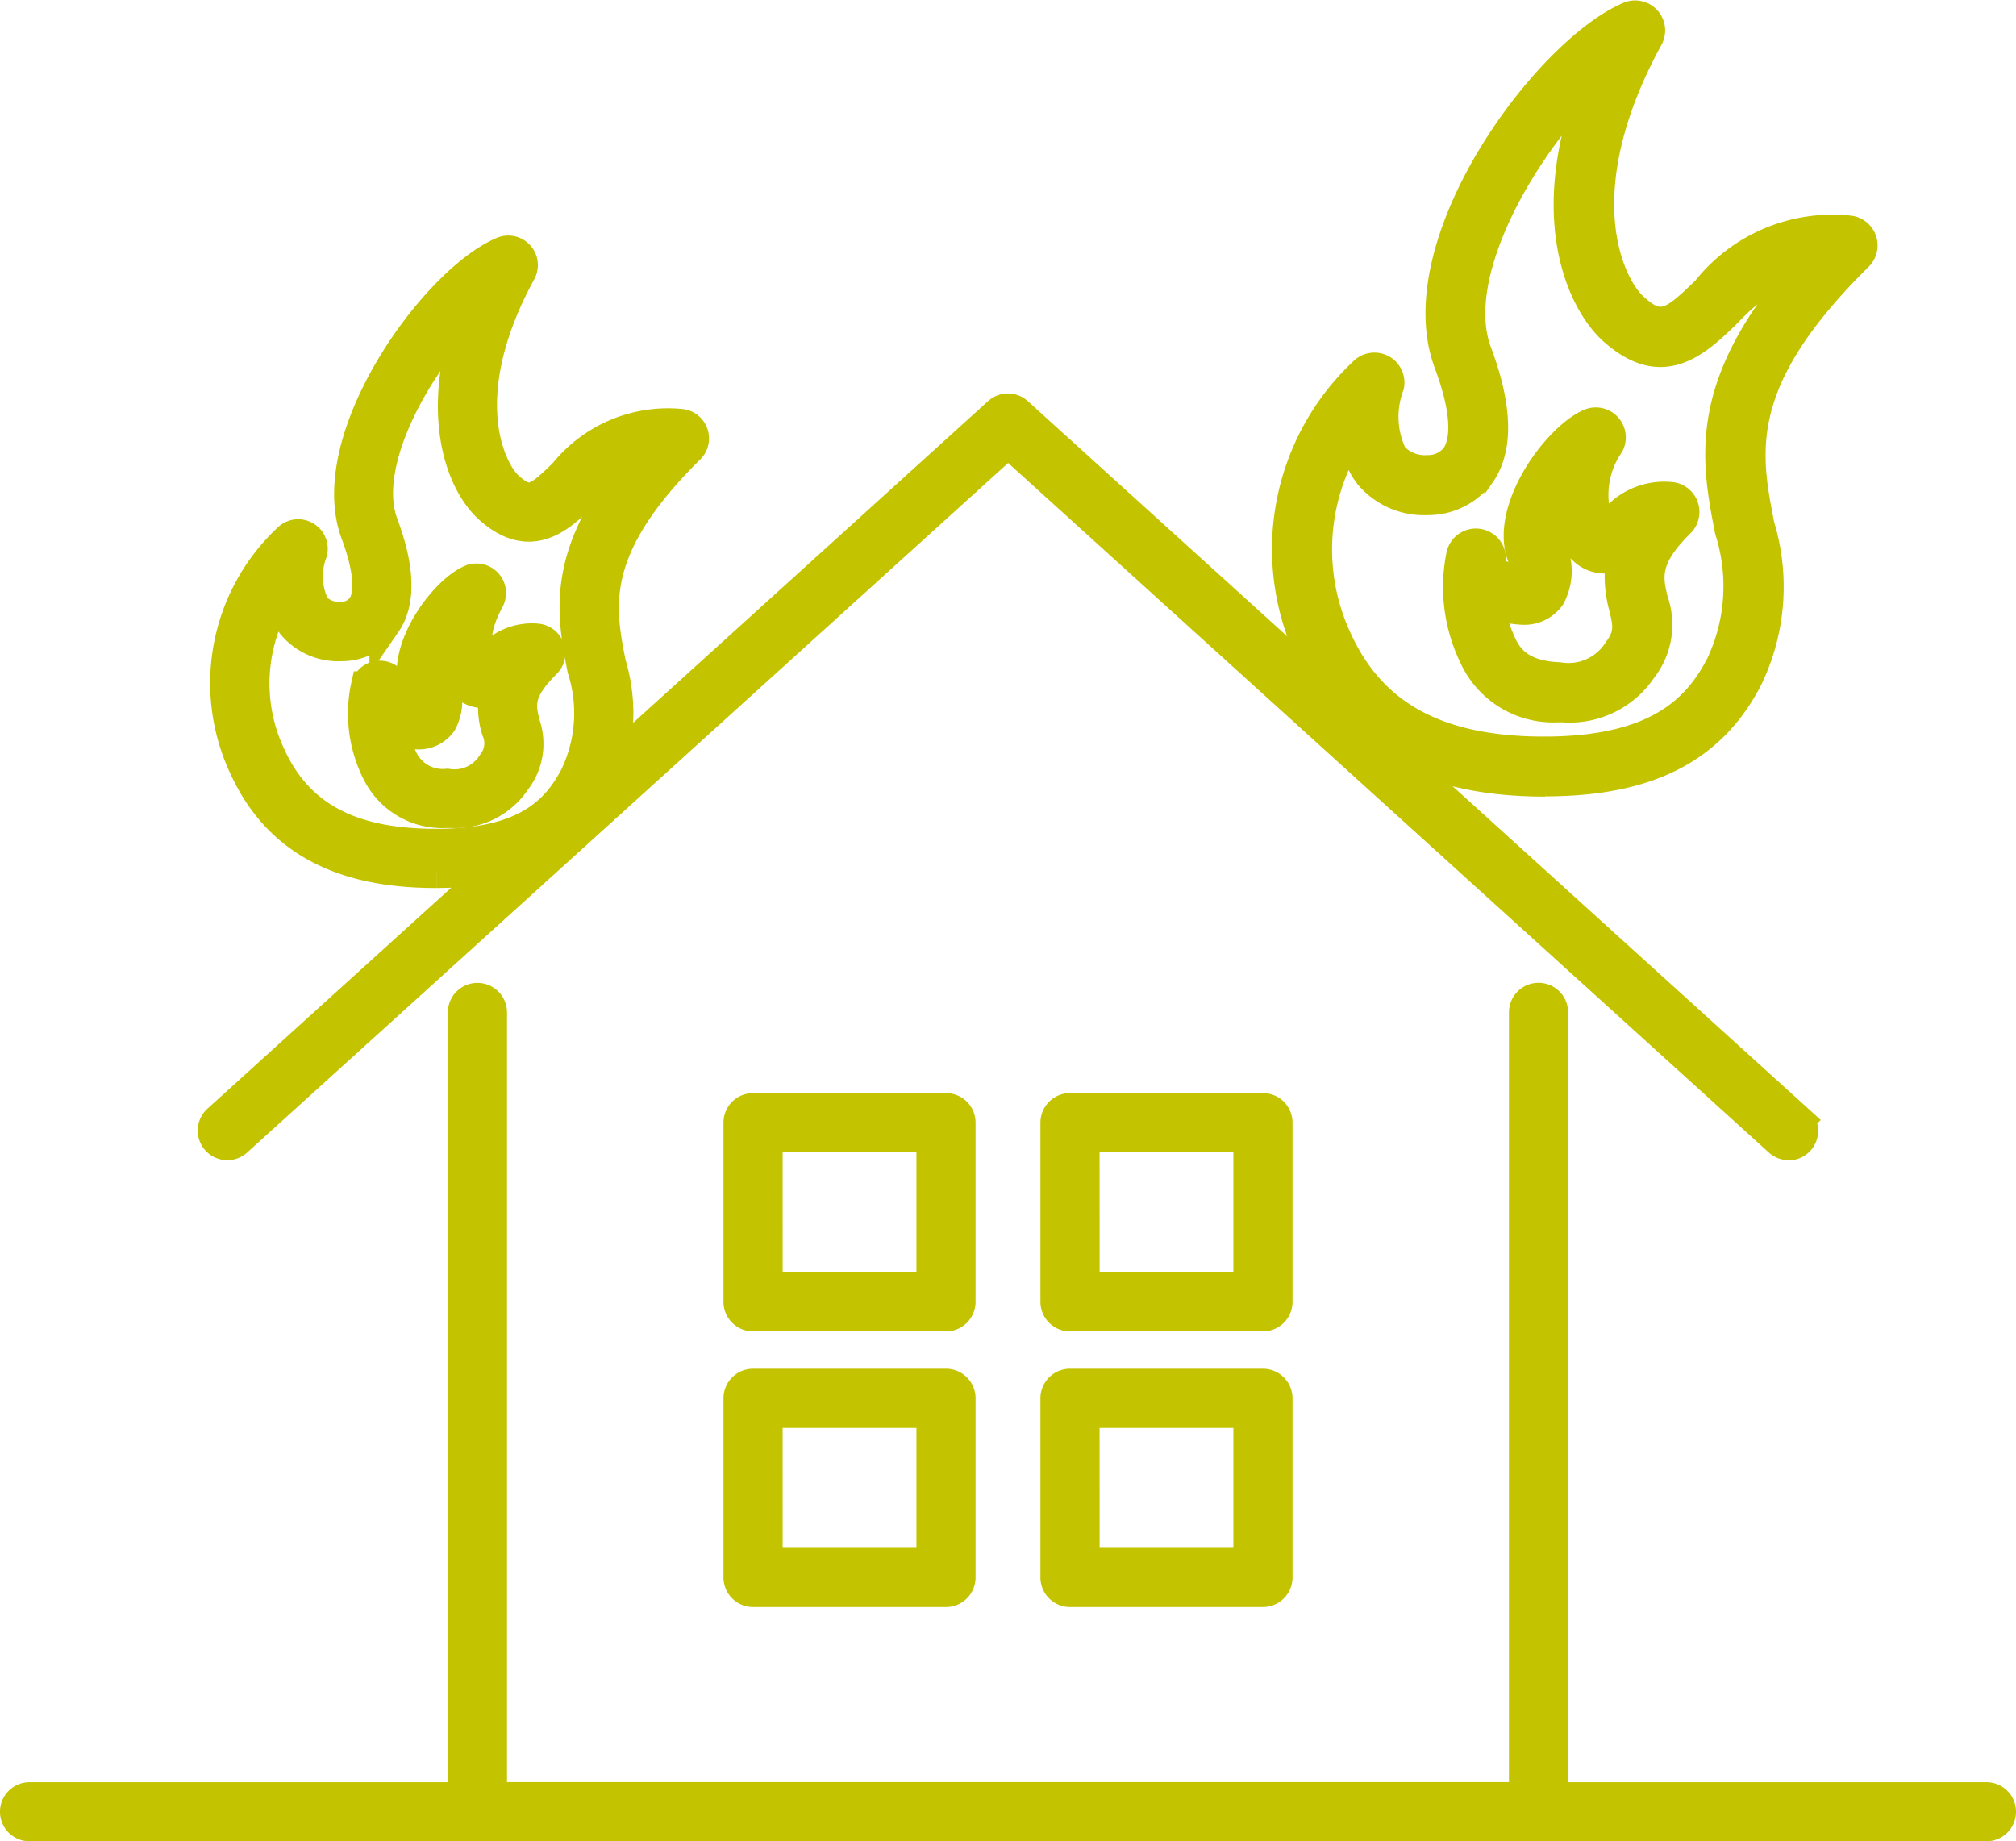 <svg xmlns="http://www.w3.org/2000/svg" width="63.811" height="58.28" viewBox="0 0 63.811 58.28">
  <g id="グループ_216018" data-name="グループ 216018" transform="translate(0.5 7.956)">
    <g id="グループ_216019" data-name="グループ 216019" transform="translate(0 0)">
      <path id="パス_265202" data-name="パス 265202" d="M62.375,113.1H.436a.436.436,0,0,1,0-.872H62.375a.436.436,0,0,1,0,.872" transform="translate(0 -63.274)" fill="#c3c300" stroke="#c3c300" stroke-width="1"/>
      <path id="パス_265203" data-name="パス 265203" d="M66.523,80.4H32.936a.436.436,0,0,1-.436-.436v-25.3a.436.436,0,0,1,.872,0V79.524H66.086V54.661a.436.436,0,1,1,.872,0v25.3a.436.436,0,0,1-.436.436" transform="translate(-18.324 -30.573)" fill="#c3c300" stroke="#c3c300" stroke-width="1"/>
      <path id="パス_265204" data-name="パス 265204" d="M64.206,34.726a.436.436,0,0,1-.293-.113L39.5,12.484,15.078,34.613a.436.436,0,0,1-.586-.646L39.2,11.572a.436.436,0,0,1,.586,0l24.71,22.4a.436.436,0,0,1-.293.759" transform="translate(-8.09 -6.46)" fill="#c3c300" stroke="#c3c300" stroke-width="1"/>
      <path id="パス_265205" data-name="パス 265205" d="M59.043,68.768H52.936a.436.436,0,0,1-.436-.436v-5.67a.436.436,0,0,1,.436-.436h6.107a.436.436,0,0,1,.436.436v5.67a.436.436,0,0,1-.436.436m-5.67-.872h5.234V63.1H53.372Z" transform="translate(-29.6 -35.083)" fill="#c3c300" stroke="#c3c300" stroke-width="1"/>
      <path id="パス_265206" data-name="パス 265206" d="M82.043,68.768H75.936a.436.436,0,0,1-.436-.436v-5.67a.436.436,0,0,1,.436-.436h6.107a.436.436,0,0,1,.436.436v5.67a.436.436,0,0,1-.436.436m-5.67-.872h5.234V63.1H76.372Z" transform="translate(-42.568 -35.083)" fill="#c3c300" stroke="#c3c300" stroke-width="1"/>
      <path id="パス_265207" data-name="パス 265207" d="M59.043,88.768H52.936a.436.436,0,0,1-.436-.436v-5.67a.436.436,0,0,1,.436-.436h6.107a.436.436,0,0,1,.436.436v5.67a.436.436,0,0,1-.436.436m-5.67-.872h5.234V83.1H53.372Z" transform="translate(-29.6 -46.359)" fill="#c3c300" stroke="#c3c300" stroke-width="1"/>
      <path id="パス_265208" data-name="パス 265208" d="M82.043,88.768H75.936a.436.436,0,0,1-.436-.436v-5.67a.436.436,0,0,1,.436-.436h6.107a.436.436,0,0,1,.436.436v5.67a.436.436,0,0,1-.436.436m-5.67-.872h5.234V83.1H76.372Z" transform="translate(-42.568 -46.359)" fill="#c3c300" stroke="#c3c300" stroke-width="1"/>
      <path id="パス_265209" data-name="パス 265209" d="M21.917,19.651c-.146,0-.3,0-.448-.007-2.806-.093-4.644-1.18-5.621-3.322A6.246,6.246,0,0,1,17.24,9.1a.436.436,0,0,1,.725.418,2.144,2.144,0,0,0,.093,1.747,1.045,1.045,0,0,0,.837.328.84.84,0,0,0,.683-.325c.287-.414.221-1.244-.188-2.334C18.271,5.953,21.859.95,24.021.035a.436.436,0,0,1,.553.611c-2.158,3.95-.964,6.319-.376,6.837.664.585.934.375,1.768-.44a4.205,4.205,0,0,1,3.7-1.554.436.436,0,0,1,.249.743c-3.212,3.172-2.851,5.022-2.5,6.812a5.443,5.443,0,0,1-.318,3.975c-.95,1.811-2.557,2.632-5.178,2.632m-4.934-8.878a5.373,5.373,0,0,0-.342,5.186c.838,1.837,2.381,2.73,4.857,2.813,3.2.109,4.232-1.031,4.823-2.158a4.609,4.609,0,0,0,.235-3.4c-.346-1.777-.735-3.773,2.013-6.833a4.047,4.047,0,0,0-1.994,1.289c-.736.72-1.653,1.617-2.955.471-.974-.859-1.763-3.177-.521-6.392-1.728,1.648-3.632,4.914-2.893,6.886.527,1.406.557,2.462.089,3.138a1.718,1.718,0,0,1-1.4.7,1.878,1.878,0,0,1-1.522-.661,1.964,1.964,0,0,1-.39-1.036" transform="translate(-8.603 0)" fill="#c3c300" stroke="#c3c300" stroke-width="1"/>
      <path id="パス_265210" data-name="パス 265210" d="M28.006,31.167l-.139,0a2.285,2.285,0,0,1-2.2-1.317,4.114,4.114,0,0,1-.336-2.618l.006-.027a.436.436,0,0,1,.849.2.139.139,0,0,0,0,.014.127.127,0,0,0,.021.125,1.308,1.308,0,0,0,.778.267c0,.014.061-.119-.1-.536-.461-1.229.915-3.089,1.76-3.447a.436.436,0,0,1,.553.611c-.67,1.226-.322,1.9-.192,2.017h0c.014.013.027.022.037.029a2.462,2.462,0,0,0,.188-.171,1.747,1.747,0,0,1,1.519-.617.436.436,0,0,1,.249.743c-.917.905-.809,1.355-.673,1.925a1.886,1.886,0,0,1-.291,1.8,2.261,2.261,0,0,1-2.033,1m-1.844-2.649a3.8,3.8,0,0,0,.3.966,1.427,1.427,0,0,0,1.433.809,1.44,1.44,0,0,0,1.448-.656,1.048,1.048,0,0,0,.137-1.072,2.415,2.415,0,0,1-.038-1.308.808.808,0,0,1-1.01-.149,1.775,1.775,0,0,1-.5-1.266,1.562,1.562,0,0,0-.227,1.123,1.448,1.448,0,0,1,0,1.35.87.87,0,0,1-.719.366,2.727,2.727,0,0,1-.823-.161" transform="translate(-14.235 -13.413)" fill="#c3c300" stroke="#c3c300" stroke-width="1"/>
      <path id="パス_265211" data-name="パス 265211" d="M103.6,27.273q-.266,0-.542-.01c-3.539-.118-5.962-1.556-7.2-4.273a8.006,8.006,0,0,1,1.783-9.251.8.8,0,0,1,1.329.766,2.491,2.491,0,0,0,.068,1.949,1.056,1.056,0,0,0,.836.309.785.785,0,0,0,.635-.293c.143-.207.4-.879-.264-2.659-1.485-3.961,3.151-10.217,5.888-11.376a.8.8,0,0,1,1.013,1.12c-2.6,4.753-1.212,7.558-.522,8.166.622.547.777.5,1.842-.537a5.408,5.408,0,0,1,4.807-2,.8.8,0,0,1,.457,1.362c-3.887,3.839-3.472,5.967-3.033,8.219a6.963,6.963,0,0,1-.42,5.1c-1.214,2.316-3.343,3.4-6.676,3.4M97.387,16.712a6.421,6.421,0,0,0-.078,5.613c.995,2.18,2.838,3.242,5.8,3.341,3.827.114,5.052-1.213,5.748-2.54a5.512,5.512,0,0,0,.267-4.053c-.412-2.112-.871-4.468,1.9-7.93a7.176,7.176,0,0,0-1.446,1.186c-.938.918-2.223,2.174-4.017.593-1-.88-2.2-3.311-1.123-7.05-1.8,2.123-3.453,5.375-2.7,7.379.686,1.828.713,3.218.081,4.131a2.391,2.391,0,0,1-1.949.981,2.584,2.584,0,0,1-2.092-.919,2.446,2.446,0,0,1-.392-.732" transform="translate(-55.188 -10.164)" fill="#c3c300" stroke="#c3c300" stroke-width="0.3"/>
      <path id="パス_265212" data-name="パス 265212" d="M105.541,28.148c-.058,0-.118,0-.179,0a3.077,3.077,0,0,1-2.953-1.786,5.364,5.364,0,0,1-.434-3.414l.009-.037a.8.8,0,0,1,1.557.366l0,.007a1.575,1.575,0,0,0,.464.147,2.279,2.279,0,0,0-.088-.281c-.63-1.68,1.174-4.119,2.325-4.606a.8.8,0,0,1,1.013,1.12,2.5,2.5,0,0,0-.38,2.032l.013-.014a2.4,2.4,0,0,1,2.1-.836.8.8,0,0,1,.457,1.362c-1.034,1.02-.921,1.492-.765,2.145a2.589,2.589,0,0,1-.406,2.452,3.078,3.078,0,0,1-2.73,1.347M103.6,24.974a4.629,4.629,0,0,0,.263.719c.184.4.512.818,1.553.854A1.533,1.533,0,0,0,107,25.834c.3-.392.247-.6.125-1.114a3.931,3.931,0,0,1-.134-1.293,1.3,1.3,0,0,1-1.086-.381,2.04,2.04,0,0,1-.518-.793.719.719,0,0,0,.029.333,2.025,2.025,0,0,1-.032,1.911,1.337,1.337,0,0,1-1.105.565,3.535,3.535,0,0,1-.676-.086" transform="translate(-56.542 -13.391)" fill="#c3c300" stroke="#c3c300" stroke-width="0.3"/>
    </g>
  </g>
</svg>
